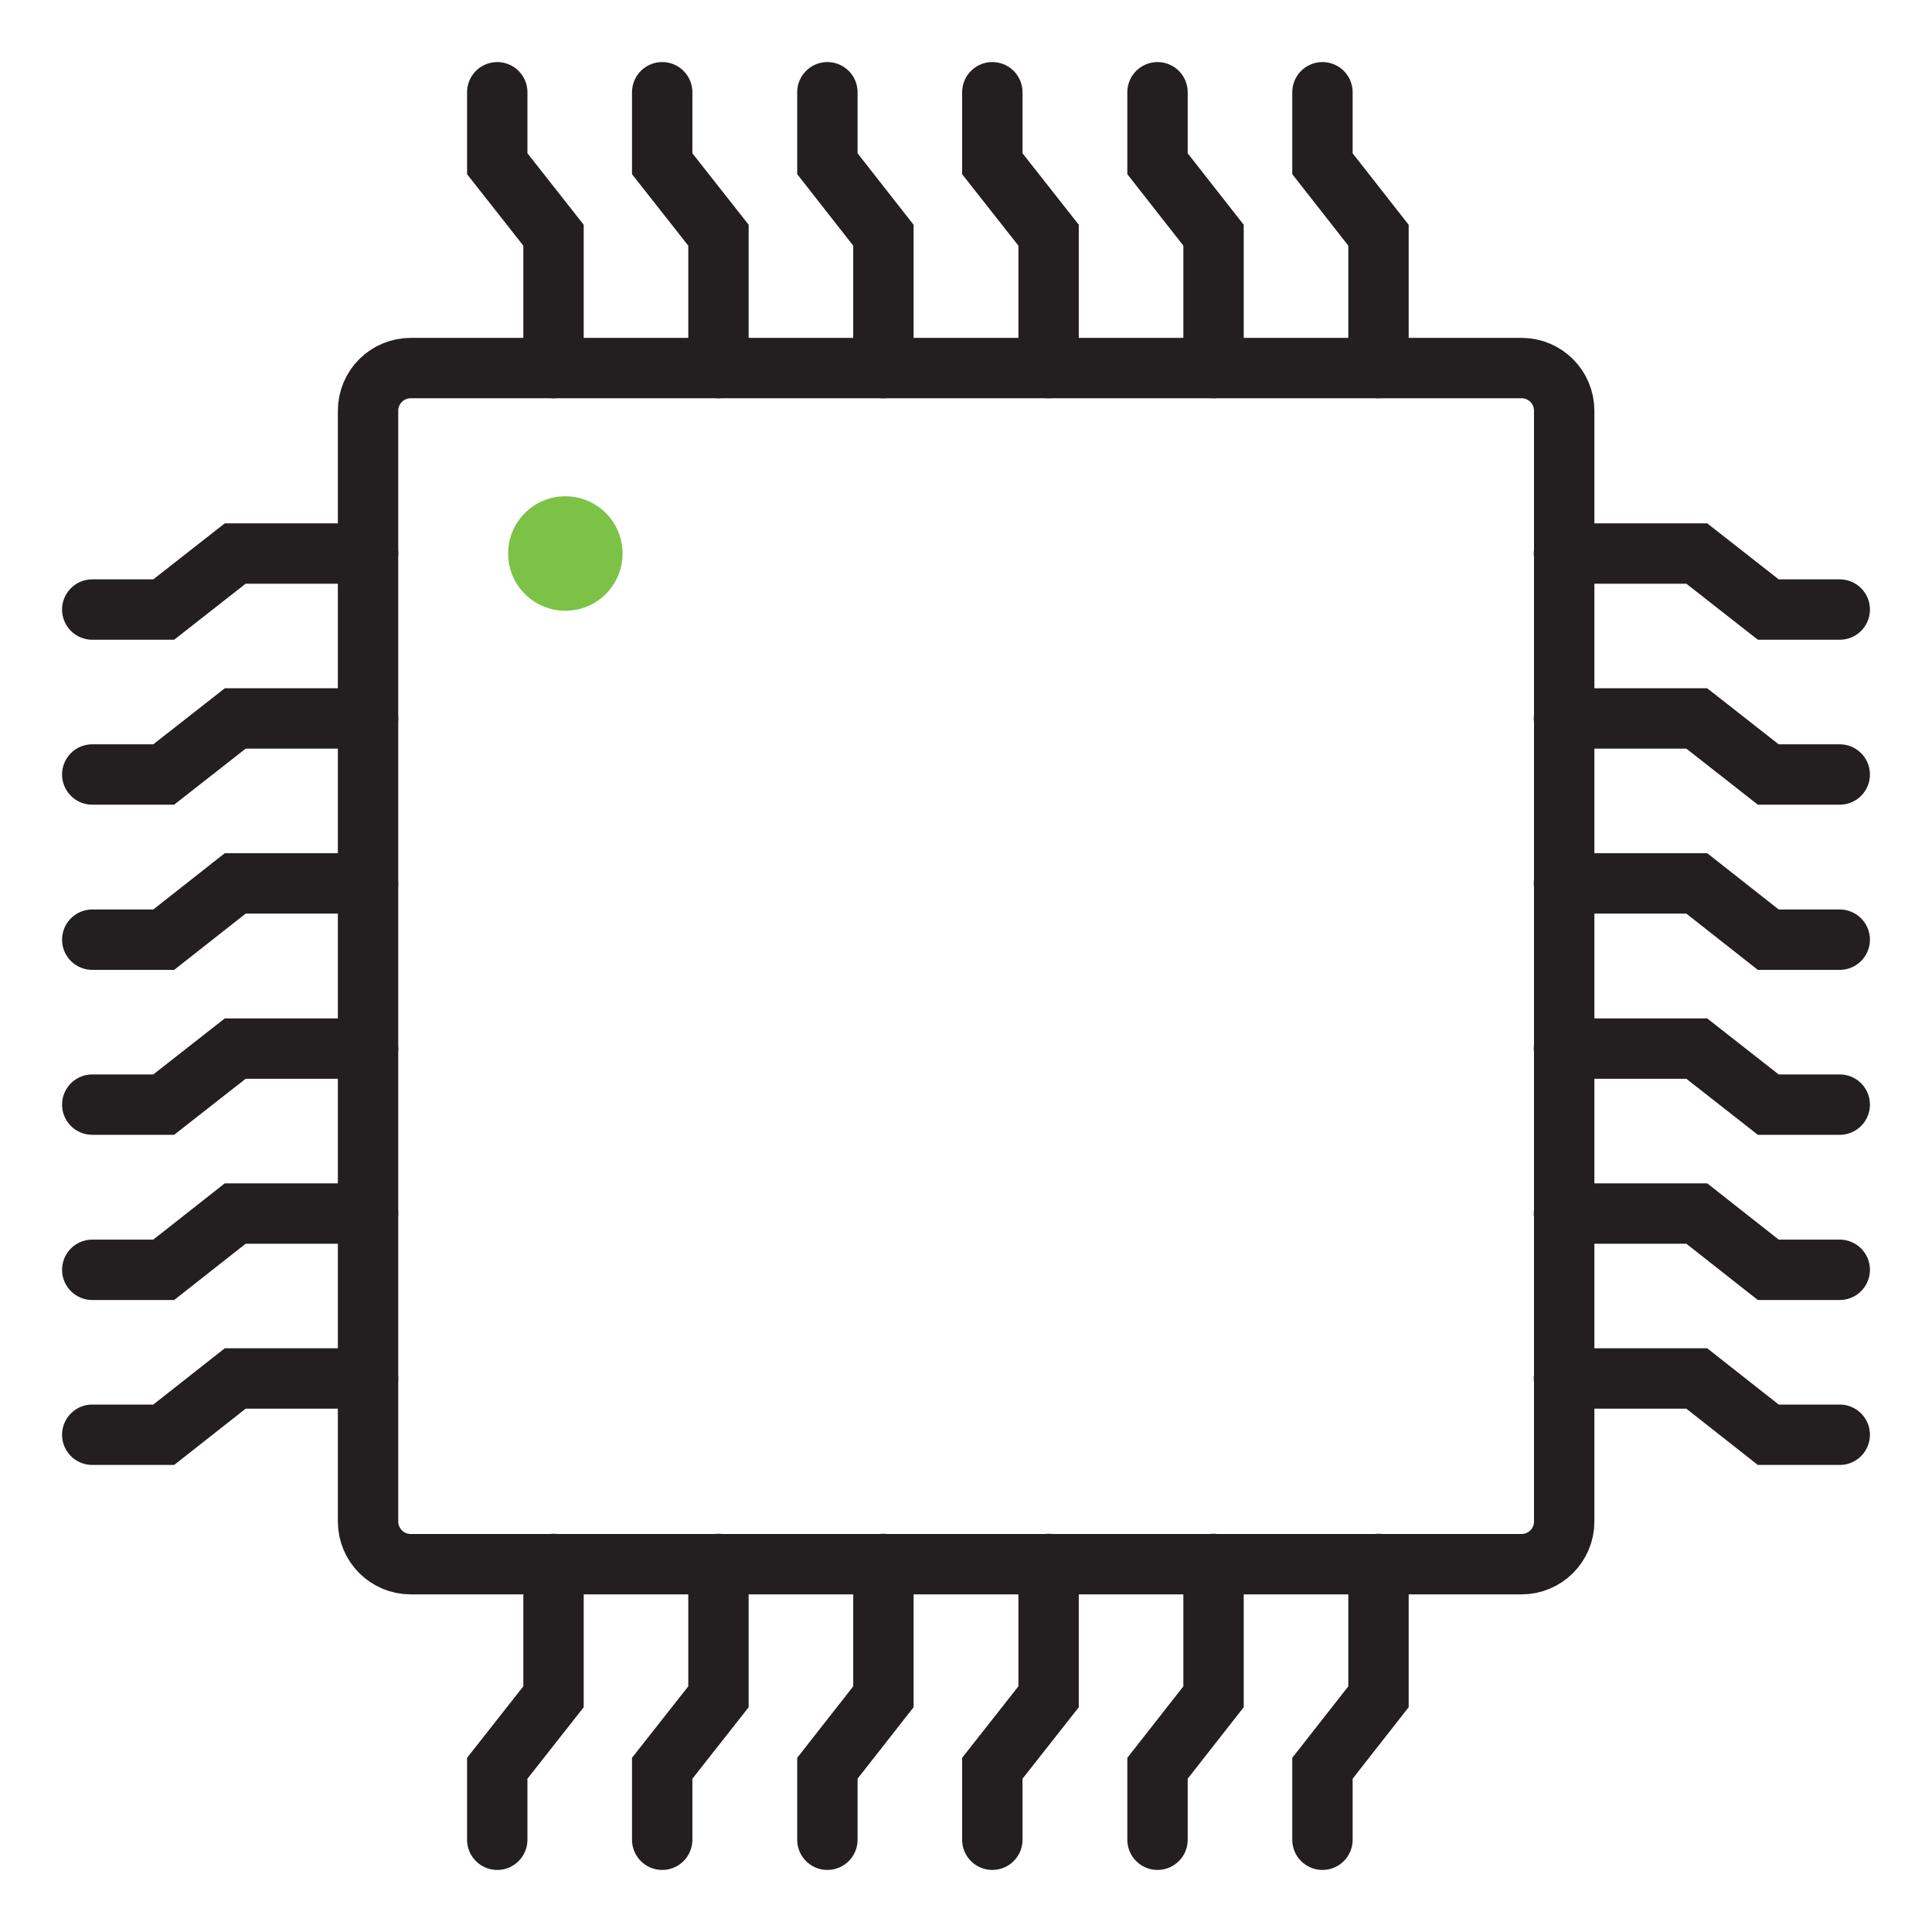 <?xml version="1.0" encoding="utf-8"?>
<!-- Generator: Adobe Illustrator 25.0.1, SVG Export Plug-In . SVG Version: 6.00 Build 0)  -->
<svg version="1.1" id="Layer_1" xmlns="http://www.w3.org/2000/svg" xmlns:xlink="http://www.w3.org/1999/xlink" x="0px" y="0px"
	 viewBox="0 0 800 800" style="enable-background:new 0 0 800 800;" xml:space="preserve">
<style type="text/css">
	.st0{fill:none;stroke:#231F20;stroke-width:25;stroke-linecap:round;stroke-miterlimit:10;}
	.st1{fill:none;stroke:#231F20;stroke-width:25;stroke-linejoin:round;stroke-miterlimit:10;}
	.st2{fill:#7CC246;}
</style>
<g>
	<g>
		<polyline class="st0" points="152.4,229.2 97.4,229.2 67.8,252.4 38.2,252.4 		"/>
		<polyline class="st0" points="152.4,297.5 97.4,297.5 67.8,320.7 38.2,320.7 		"/>
		<polyline class="st0" points="152.4,365.8 97.4,365.8 67.8,389.1 38.2,389.1 		"/>
		<polyline class="st0" points="152.4,434.2 97.4,434.2 67.8,457.4 38.2,457.4 		"/>
		<polyline class="st0" points="152.4,502.5 97.4,502.5 67.8,525.8 38.2,525.8 		"/>
		<polyline class="st0" points="152.4,570.8 97.4,570.8 67.8,594.1 38.2,594.1 		"/>
	</g>
	<g>
		<polyline class="st0" points="647.6,229.2 702.6,229.2 732.2,252.4 761.8,252.4 		"/>
		<polyline class="st0" points="647.6,297.5 702.6,297.5 732.2,320.7 761.8,320.7 		"/>
		<polyline class="st0" points="647.6,365.8 702.6,365.8 732.2,389.1 761.8,389.1 		"/>
		<polyline class="st0" points="647.6,434.2 702.6,434.2 732.2,457.4 761.8,457.4 		"/>
		<polyline class="st0" points="647.6,502.5 702.6,502.5 732.2,525.8 761.8,525.8 		"/>
		<polyline class="st0" points="647.6,570.8 702.6,570.8 732.2,594.1 761.8,594.1 		"/>
	</g>
	<g>
		<polyline class="st0" points="570.8,647.6 570.8,702.6 547.6,732.2 547.6,761.8 		"/>
		<polyline class="st0" points="502.5,647.6 502.5,702.6 479.3,732.2 479.3,761.8 		"/>
		<polyline class="st0" points="434.2,647.6 434.2,702.6 410.9,732.2 410.9,761.8 		"/>
		<polyline class="st0" points="365.8,647.6 365.8,702.6 342.6,732.2 342.6,761.8 		"/>
		<polyline class="st0" points="297.5,647.6 297.5,702.6 274.2,732.2 274.2,761.8 		"/>
		<polyline class="st0" points="229.2,647.6 229.2,702.6 205.9,732.2 205.9,761.8 		"/>
	</g>
	<g>
		<polyline class="st0" points="570.8,152.4 570.8,97.4 547.6,67.8 547.6,38.2 		"/>
		<polyline class="st0" points="502.5,152.4 502.5,97.4 479.3,67.8 479.3,38.2 		"/>
		<polyline class="st0" points="434.2,152.4 434.2,97.4 410.9,67.8 410.9,38.2 		"/>
		<polyline class="st0" points="365.8,152.4 365.8,97.4 342.6,67.8 342.6,38.2 		"/>
		<polyline class="st0" points="297.5,152.4 297.5,97.4 274.2,67.8 274.2,38.2 		"/>
		<polyline class="st0" points="229.2,152.4 229.2,97.4 205.9,67.8 205.9,38.2 		"/>
	</g>
	<path class="st1" d="M152.4,170.1v459.9c0,9.8,7.9,17.7,17.7,17.7h459.9c9.8,0,17.7-7.9,17.7-17.7V170.1c0-9.8-7.9-17.7-17.7-17.7
		H170.1C160.3,152.4,152.4,160.3,152.4,170.1z"/>
	<circle class="st2" cx="234.1" cy="229.2" r="23.7"/>
</g>
</svg>
